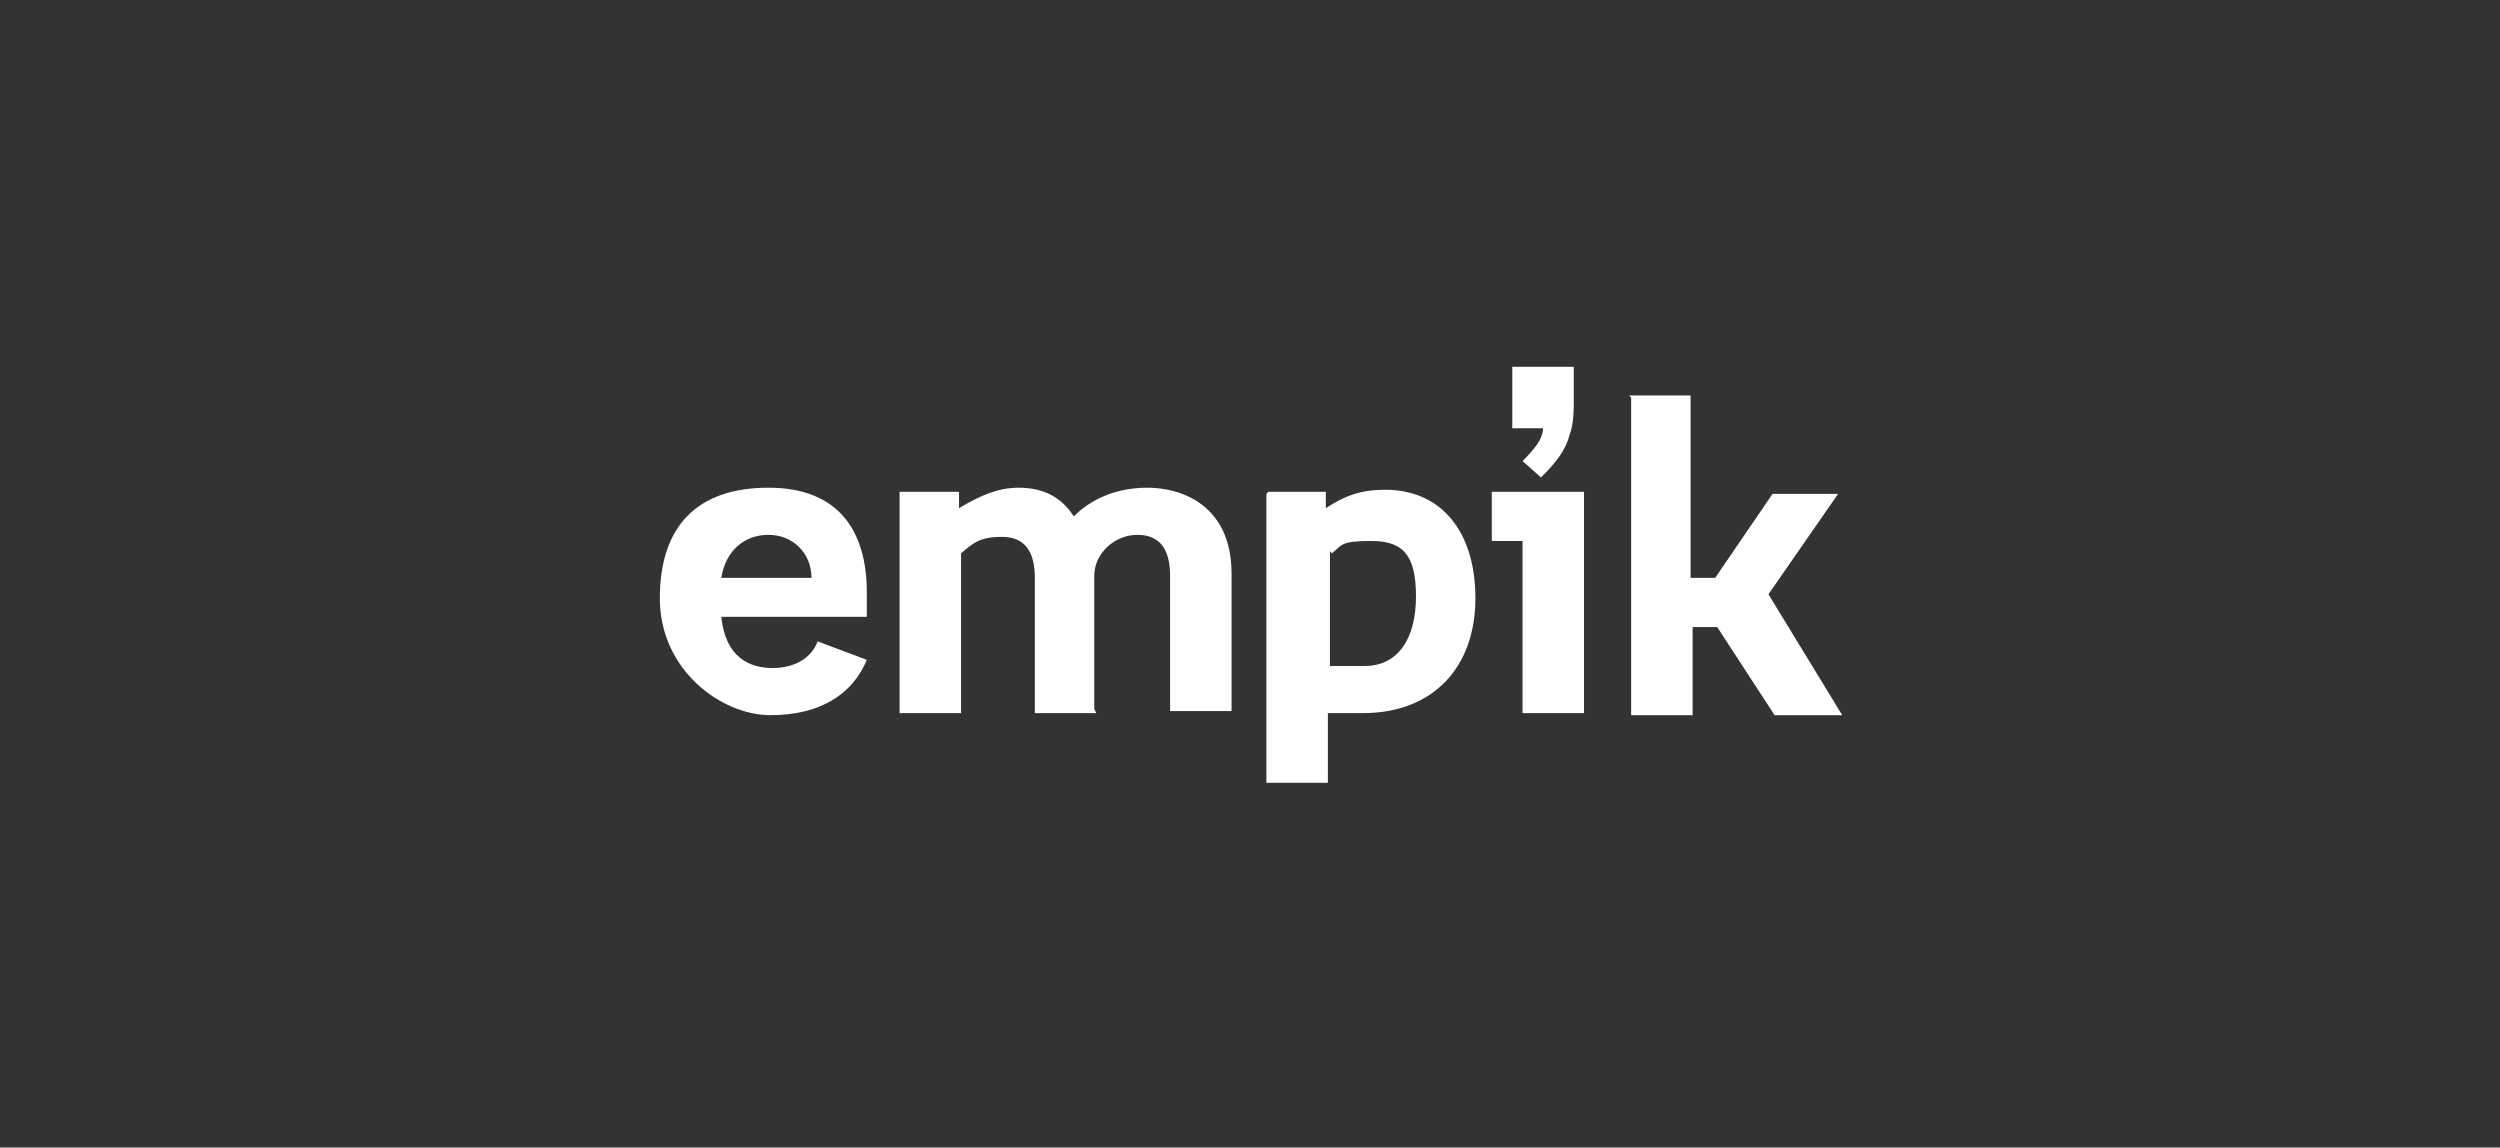 <?xml version="1.0" encoding="UTF-8"?>
<svg id="Layer_1" xmlns="http://www.w3.org/2000/svg" version="1.1" viewBox="0 0 122 56">
  <rect x="0" y="0" width="122" height="56" fill="#333333" stroke="none"/>
  <!-- Generator: Adobe Illustrator 29.3.0, SVG Export Plug-In . SVG Version: 2.1.0 Build 146)  -->
  <defs>
    <style>
      .st0 {
        fill: none;
      }

      .st1 {
        fill: #fff;
        fill-rule: evenodd;
      }
    </style>
  </defs>
  <path class="st1" d="M76.8,19.5v-1.6h-3v3h1.5c0,.5-.4,1-1,1.6l.9.8c.7-.7,1.2-1.3,1.4-2.1.2-.5.2-1.2.2-1.7Z"/>
  <path class="st1" d="M42.3,28.9v1.2h-7.1c.2,2,1.4,2.5,2.5,2.5s1.9-.5,2.2-1.3l2.4.9c-.7,1.7-2.3,2.7-4.7,2.7s-5.4-2.2-5.4-5.7,1.8-5.4,5.3-5.4,4.8,2.2,4.8,5.1ZM35.2,28.2h4.4c0-1.2-.9-2.1-2.1-2.1s-2.1.8-2.3,2.1Z"/>
  <path class="st1" d="M53.5,34.8h-3v-6.6c0-1.3-.5-2-1.6-2s-1.4.3-2,.8v7.8h-3v-10.8h2.9v.8c1-.6,1.9-1,2.9-1s2,.3,2.7,1.4c.8-.8,2-1.4,3.6-1.4s4.1.8,4.1,4.2v6.7h-3v-6.6c0-1.3-.5-2-1.6-2s-2.1.9-2.1,2v6.5Z"/>
  <path class="st1" d="M61.9,24h2.8v.8c.9-.6,1.7-.9,2.9-.9,2.7,0,4.4,2,4.4,5.3s-2,5.6-5.5,5.6-1.1,0-1.7,0v3.4h-3v-14.1ZM64.9,26.9v5.6c.5,0,1,0,1.7,0,1.6,0,2.5-1.3,2.5-3.4s-.7-2.7-2.2-2.7-1.4.2-1.9.6Z"/>
  <path class="st1" d="M74.3,26.4h-1.5v-2.4h4.5v10.8h-3v-8.4Z"/>
  <path class="st1" d="M79.5,19.3h3v8.9h1.2l2.8-4.1h3.2l-3.4,4.9,3.6,5.9h-3.3l-2.8-4.3h-1.2v4.3h-3v-15.5Z"/>
  <path class="st0" d="M76.8,19.5v-1.6h-3v3h1.5c0,.5-.4,1-1,1.6l.9.8c.7-.7,1.2-1.3,1.4-2.1.2-.5.2-1.2.2-1.7Z"/>
  <path class="st0" d="M42.3,28.9v1.2h-7.1c.2,2,1.4,2.5,2.5,2.5s1.9-.5,2.2-1.3l2.4.9c-.7,1.7-2.3,2.7-4.7,2.7s-5.4-2.2-5.4-5.7,1.8-5.4,5.3-5.4,4.8,2.2,4.8,5.1ZM35.2,28.2h4.4c0-1.2-.9-2.1-2.1-2.1s-2.1.8-2.3,2.1Z"/>
  <path class="st0" d="M53.5,34.8h-3v-6.6c0-1.3-.5-2-1.6-2s-1.4.3-2,.8v7.8h-3v-10.8h2.9v.8c1-.6,1.9-1,2.9-1s2,.3,2.7,1.4c.8-.8,2-1.4,3.6-1.4s4.1.8,4.1,4.2v6.7h-3v-6.6c0-1.3-.5-2-1.6-2s-2.1.9-2.1,2v6.5Z"/>
  <path class="st0" d="M61.9,24h2.8v.8c.9-.6,1.7-.9,2.9-.9,2.7,0,4.4,2,4.4,5.3s-2,5.6-5.5,5.6-1.1,0-1.7,0v3.4h-3v-14.1ZM64.9,26.9v5.6c.5,0,1,0,1.7,0,1.6,0,2.5-1.3,2.5-3.4s-.7-2.7-2.2-2.7-1.4.2-1.9.6Z"/>
  <path class="st0" d="M74.3,26.4h-1.5v-2.4h4.5v10.8h-3v-8.4Z"/>
  <path class="st0" d="M79.5,19.3h3v8.9h1.2l2.8-4.1h3.2l-3.4,4.9,3.6,5.9h-3.3l-2.8-4.3h-1.2v4.3h-3v-15.5Z"/>
</svg>